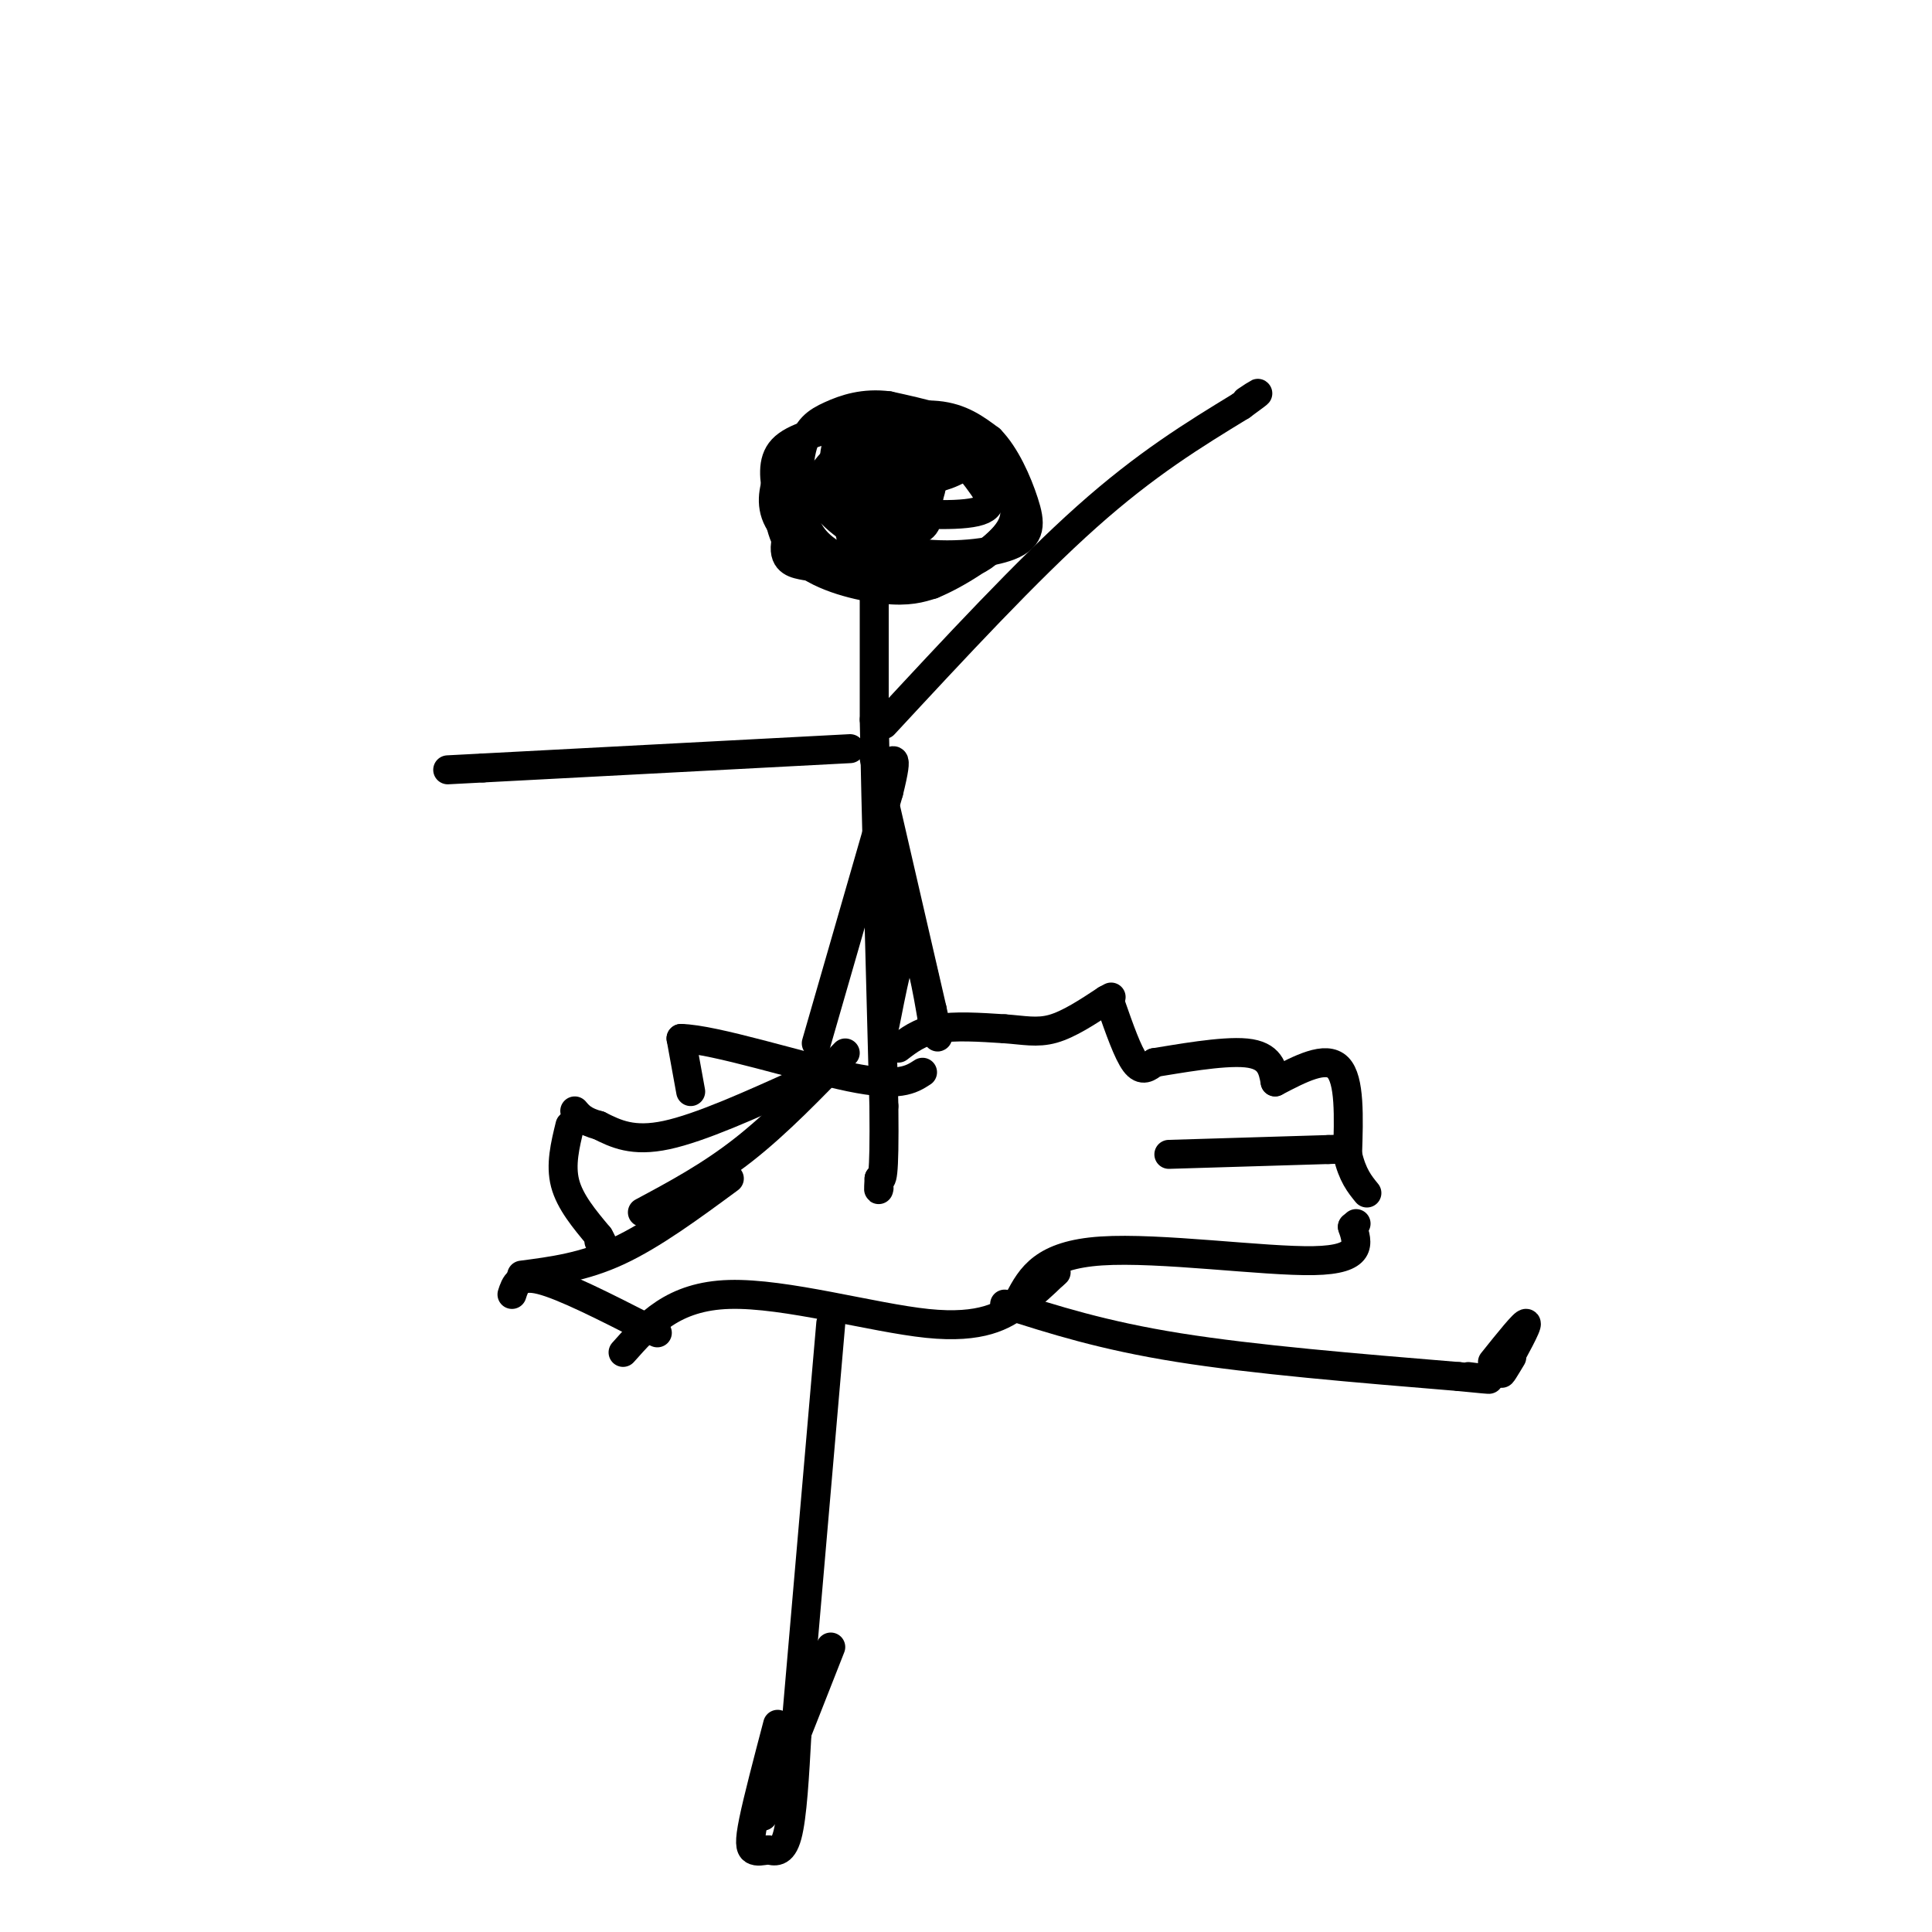 <svg viewBox='0 0 400 400' version='1.1' xmlns='http://www.w3.org/2000/svg' xmlns:xlink='http://www.w3.org/1999/xlink'><g fill='none' stroke='rgb(0,0,0)' stroke-width='6' stroke-linecap='round' stroke-linejoin='round'><path d='M175,88c-5.333,1.250 -10.667,2.500 -13,5c-2.333,2.500 -1.667,6.250 -1,10'/><path d='M161,103c0.083,4.119 0.792,9.417 5,13c4.208,3.583 11.917,5.452 17,6c5.083,0.548 7.542,-0.226 10,-1'/><path d='M193,121c4.829,-1.970 11.903,-6.394 15,-10c3.097,-3.606 2.219,-6.394 1,-10c-1.219,-3.606 -2.777,-8.030 -7,-11c-4.223,-2.970 -11.112,-4.485 -18,-6'/><path d='M184,84c-5.155,-0.670 -9.041,0.656 -12,2c-2.959,1.344 -4.989,2.708 -6,7c-1.011,4.292 -1.003,11.512 1,16c2.003,4.488 6.002,6.244 10,8'/><path d='M177,117c2.000,1.167 2.000,0.083 2,-1'/><path d='M177,115c-1.099,-4.914 -2.197,-9.829 -2,-13c0.197,-3.171 1.690,-4.599 4,-6c2.310,-1.401 5.438,-2.776 8,-1c2.562,1.776 4.557,6.702 5,10c0.443,3.298 -0.665,4.966 -4,5c-3.335,0.034 -8.898,-1.568 -12,-5c-3.102,-3.432 -3.743,-8.695 -3,-12c0.743,-3.305 2.872,-4.653 5,-6'/><path d='M178,87c2.384,-1.506 5.846,-2.270 9,0c3.154,2.270 6.002,7.574 6,12c-0.002,4.426 -2.854,7.974 -6,10c-3.146,2.026 -6.587,2.530 -9,1c-2.413,-1.530 -3.797,-5.095 -3,-9c0.797,-3.905 3.774,-8.151 8,-10c4.226,-1.849 9.699,-1.301 14,0c4.301,1.301 7.429,3.354 10,6c2.571,2.646 4.586,5.884 4,9c-0.586,3.116 -3.773,6.108 -6,8c-2.227,1.892 -3.493,2.683 -8,3c-4.507,0.317 -12.253,0.158 -20,0'/><path d='M177,117c-6.382,-1.304 -12.336,-4.562 -15,-8c-2.664,-3.438 -2.039,-7.054 -1,-10c1.039,-2.946 2.492,-5.222 4,-7c1.508,-1.778 3.072,-3.058 8,-4c4.928,-0.942 13.220,-1.547 17,1c3.780,2.547 3.049,8.246 1,13c-2.049,4.754 -5.416,8.562 -9,11c-3.584,2.438 -7.386,3.508 -10,4c-2.614,0.492 -4.040,0.408 -6,0c-1.960,-0.408 -4.453,-1.140 -3,-6c1.453,-4.860 6.853,-13.847 13,-19c6.147,-5.153 13.042,-6.472 18,-6c4.958,0.472 7.979,2.736 11,5'/><path d='M205,91c3.178,3.219 5.624,8.765 7,13c1.376,4.235 1.684,7.159 -3,9c-4.684,1.841 -14.360,2.598 -22,1c-7.640,-1.598 -13.244,-5.553 -16,-9c-2.756,-3.447 -2.664,-6.388 2,-9c4.664,-2.612 13.900,-4.896 20,-5c6.100,-0.104 9.065,1.972 8,4c-1.065,2.028 -6.162,4.008 -8,4c-1.838,-0.008 -0.419,-2.004 1,-4'/><path d='M194,95c0.829,0.016 2.401,2.056 0,4c-2.401,1.944 -8.775,3.793 -11,3c-2.225,-0.793 -0.303,-4.229 3,-6c3.303,-1.771 7.986,-1.876 11,-1c3.014,0.876 4.360,2.732 6,5c1.640,2.268 3.574,4.948 -1,6c-4.574,1.052 -15.654,0.475 -21,-1c-5.346,-1.475 -4.956,-3.850 -3,-5c1.956,-1.150 5.478,-1.075 9,-1'/><path d='M187,99c2.175,0.142 3.112,0.997 4,2c0.888,1.003 1.727,2.156 1,3c-0.727,0.844 -3.020,1.381 -4,1c-0.980,-0.381 -0.649,-1.679 0,-3c0.649,-1.321 1.614,-2.663 2,-2c0.386,0.663 0.193,3.332 0,6'/><path d='M181,124c0.000,0.000 0.000,25.000 0,25'/><path d='M181,149c0.333,17.500 1.167,48.750 2,80'/><path d='M183,229c0.167,15.833 -0.417,15.417 -1,15'/><path d='M182,244c-0.167,2.833 -0.083,2.417 0,2'/><path d='M175,218c-7.000,7.250 -14.000,14.500 -21,20c-7.000,5.500 -14.000,9.250 -21,13'/><path d='M151,244c-7.917,5.833 -15.833,11.667 -23,15c-7.167,3.333 -13.583,4.167 -20,5'/><path d='M106,268c0.667,-2.083 1.333,-4.167 6,-3c4.667,1.167 13.333,5.583 22,10'/><path d='M134,275c3.667,1.667 1.833,0.833 0,0'/><path d='M129,280c5.185,-5.833 10.369,-11.667 22,-12c11.631,-0.333 29.708,4.833 41,6c11.292,1.167 15.798,-1.667 19,-4c3.202,-2.333 5.101,-4.167 7,-6'/><path d='M218,264c1.167,-1.000 0.583,-0.500 0,0'/><path d='M211,269c2.467,-4.600 4.933,-9.200 17,-10c12.067,-0.800 33.733,2.200 44,2c10.267,-0.200 9.133,-3.600 8,-7'/><path d='M280,254c1.333,-1.167 0.667,-0.583 0,0'/><path d='M186,217c2.167,-1.667 4.333,-3.333 8,-4c3.667,-0.667 8.833,-0.333 14,0'/><path d='M208,213c3.911,0.267 6.689,0.933 10,0c3.311,-0.933 7.156,-3.467 11,-6'/><path d='M229,207c1.833,-1.000 0.917,-0.500 0,0'/><path d='M230,208c1.750,5.000 3.500,10.000 5,12c1.500,2.000 2.750,1.000 4,0'/><path d='M239,220c4.578,-0.711 14.022,-2.489 19,-2c4.978,0.489 5.489,3.244 6,6'/><path d='M264,224c5.250,-2.750 10.500,-5.500 13,-3c2.500,2.500 2.250,10.250 2,18'/><path d='M279,239c1.000,4.333 2.500,6.167 4,8'/><path d='M166,224c-10.500,4.750 -21.000,9.500 -28,11c-7.000,1.500 -10.500,-0.250 -14,-2'/><path d='M124,233c-3.167,-0.833 -4.083,-1.917 -5,-3'/><path d='M118,233c-1.000,4.083 -2.000,8.167 -1,12c1.000,3.833 4.000,7.417 7,11'/><path d='M124,256c1.167,2.000 0.583,1.500 0,1'/><path d='M143,226c0.000,0.000 -2.000,-11.000 -2,-11'/><path d='M141,215c6.800,0.111 24.800,5.889 35,8c10.200,2.111 12.600,0.556 15,-1'/><path d='M172,274c0.000,0.000 -7.000,81.000 -7,81'/><path d='M165,355c-1.167,13.500 -0.583,6.750 0,0'/><path d='M208,270c10.167,3.250 20.333,6.500 36,9c15.667,2.500 36.833,4.250 58,6'/><path d='M302,285c10.000,1.000 6.000,0.500 2,0'/><path d='M176,155c0.000,0.000 -76.000,4.000 -76,4'/><path d='M100,159c-12.667,0.667 -6.333,0.333 0,0'/><path d='M183,150c14.833,-16.000 29.667,-32.000 42,-43c12.333,-11.000 22.167,-17.000 32,-23'/><path d='M257,84c5.500,-4.000 3.250,-2.500 1,-1'/><path d='M161,357c-2.044,7.778 -4.089,15.556 -5,20c-0.911,4.444 -0.689,5.556 0,6c0.689,0.444 1.844,0.222 3,0'/><path d='M159,383c1.267,0.267 2.933,0.933 4,-3c1.067,-3.933 1.533,-12.467 2,-21'/><path d='M165,359c-1.867,2.067 -7.533,17.733 -7,17c0.533,-0.733 7.267,-17.867 14,-35'/><path d='M309,282c3.333,-4.167 6.667,-8.333 7,-8c0.333,0.333 -2.333,5.167 -5,10'/><path d='M311,284c-0.500,1.167 0.750,-0.917 2,-3'/><path d='M242,239c0.000,0.000 33.000,-1.000 33,-1'/><path d='M275,238c5.500,-0.167 2.750,-0.083 0,0'/><path d='M169,216c0.000,0.000 15.000,-52.000 15,-52'/><path d='M184,164c2.333,-9.333 0.667,-6.667 -1,-4'/><path d='M181,157c0.000,0.000 12.000,52.000 12,52'/><path d='M193,209c2.000,9.000 1.000,5.500 0,2'/><path d='M193,211c-0.810,-4.667 -2.833,-17.333 -5,-16c-2.167,1.333 -4.476,16.667 -5,18c-0.524,1.333 0.738,-11.333 2,-24'/><path d='M185,189c0.167,-4.833 -0.417,-4.917 -1,-5'/></g>
</svg>